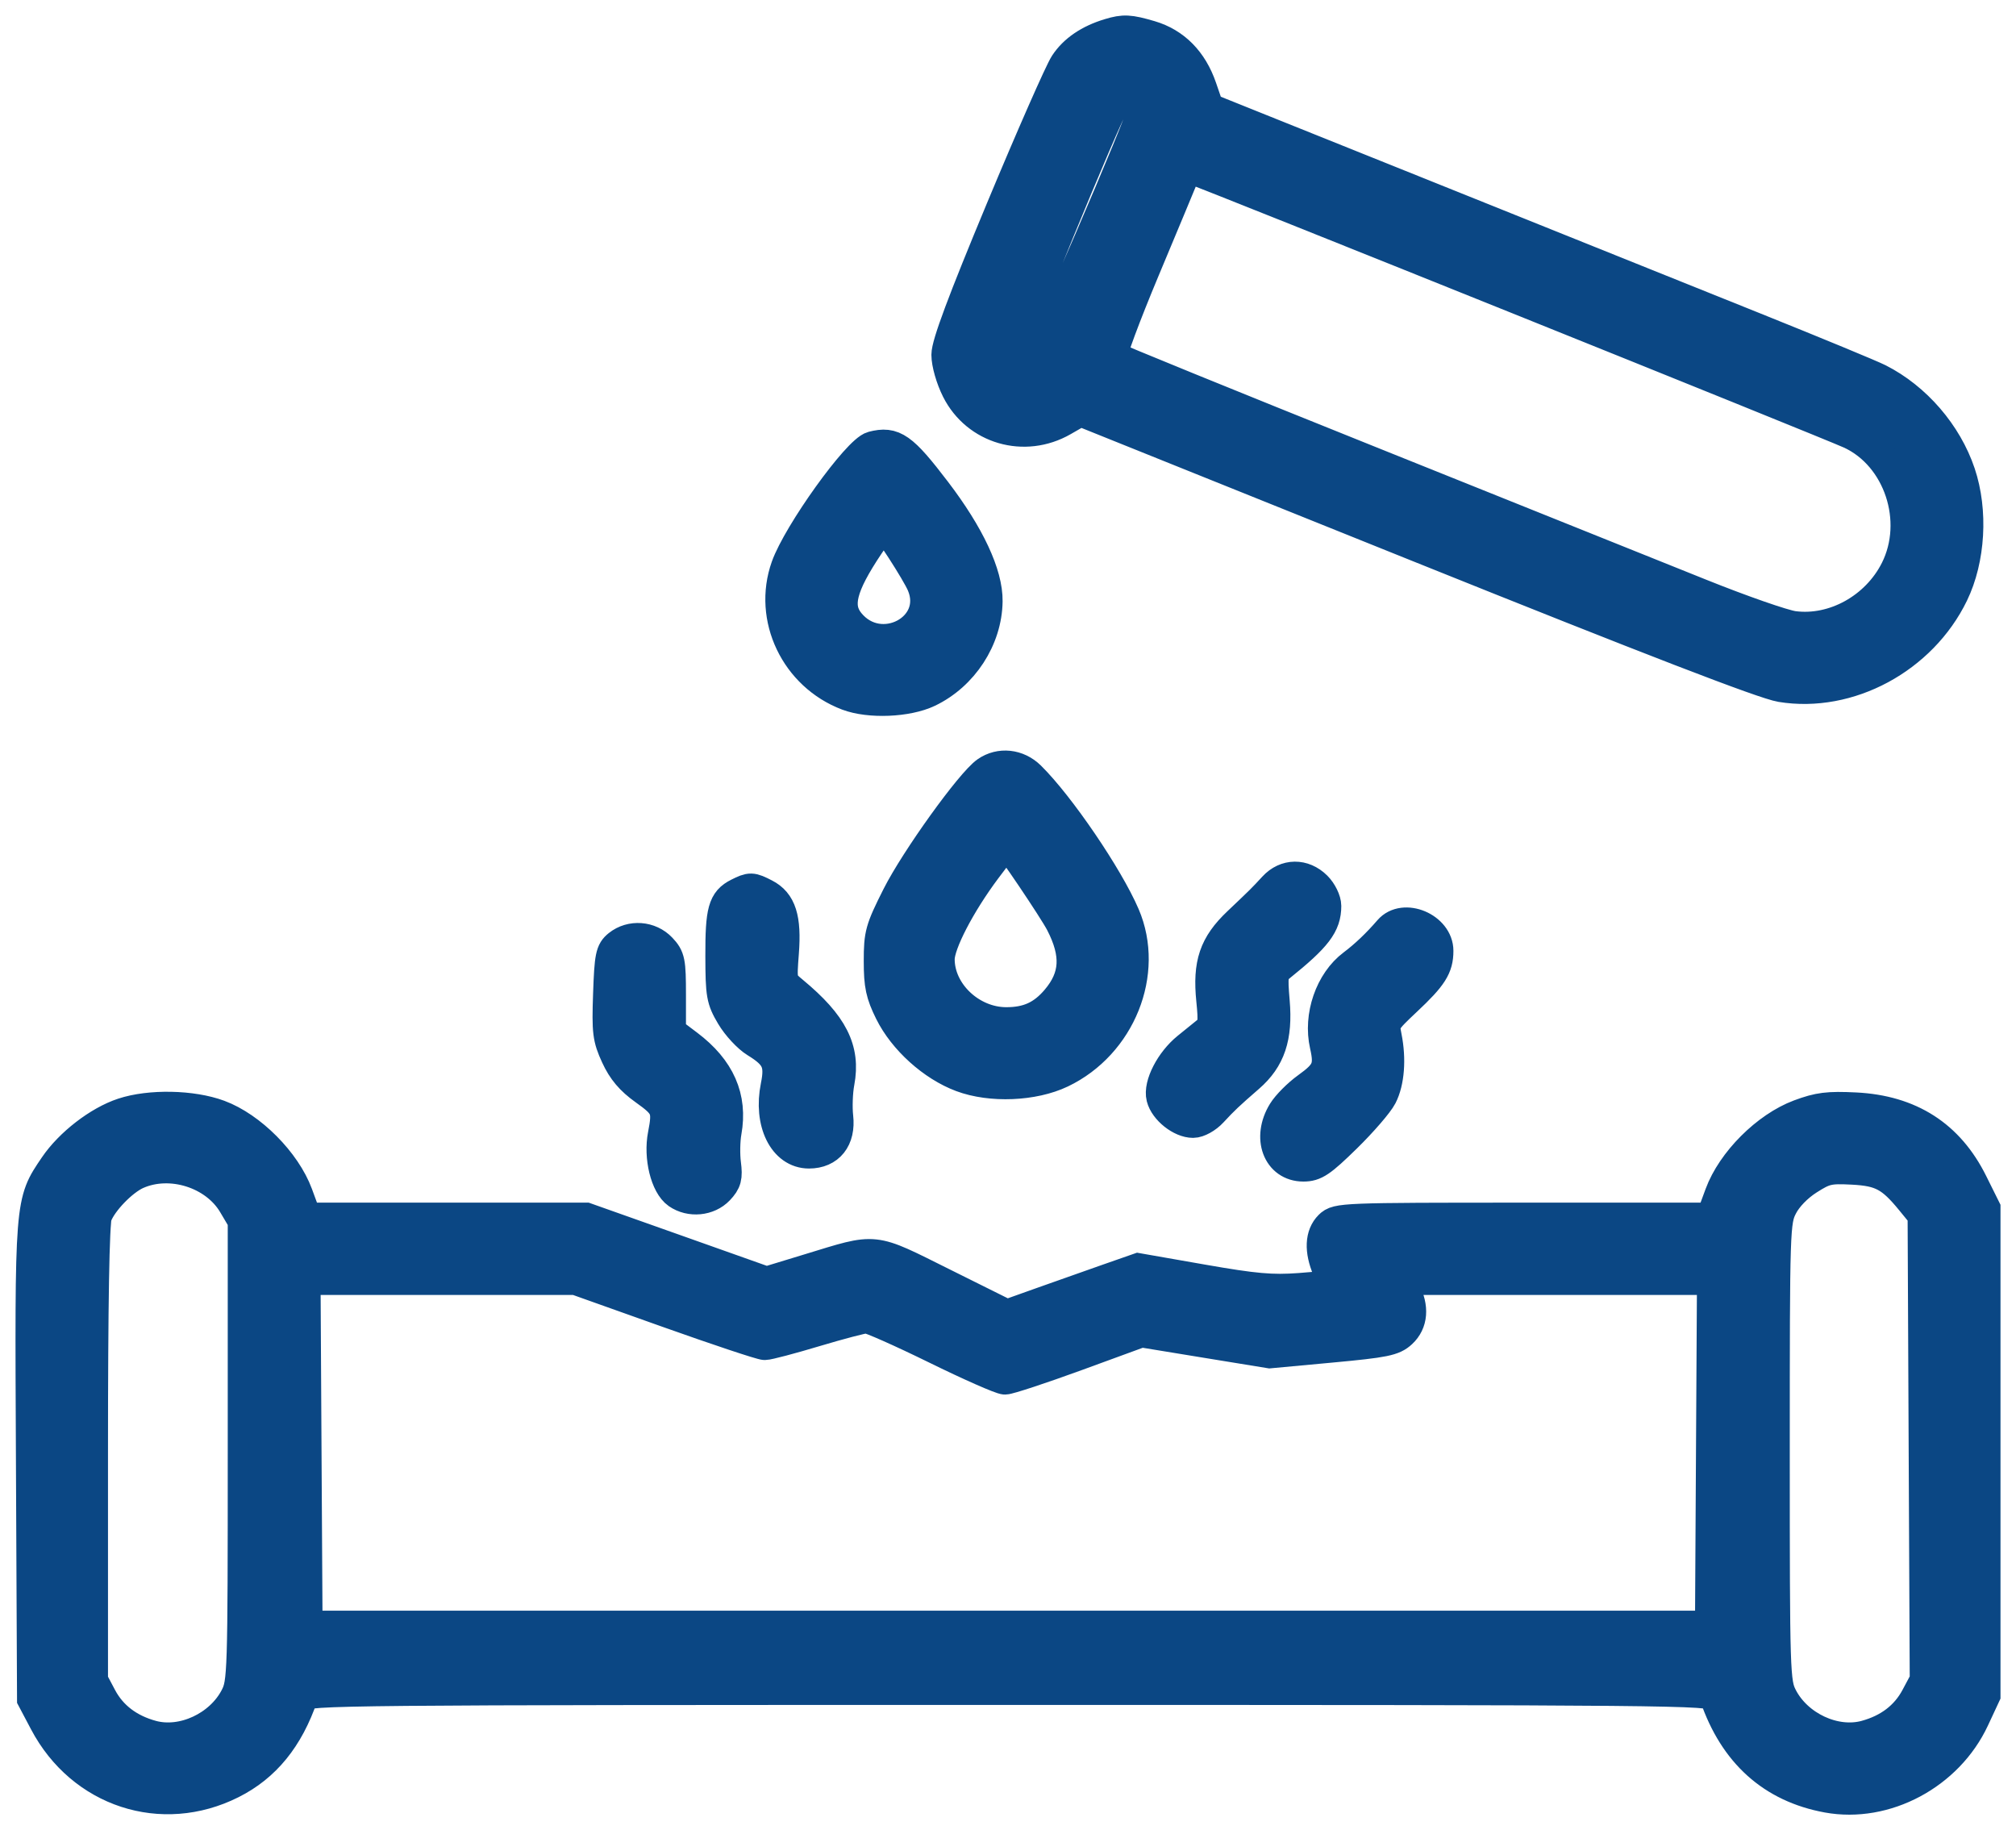 <svg width="65" height="59" viewBox="0 0 65 59" fill="none" xmlns="http://www.w3.org/2000/svg">
<mask id="path-1-outside-1_183_219" maskUnits="userSpaceOnUse" x="0" y="0" width="65" height="59" fill="black">
<rect fill="white" width="65" height="59"/>
<path fill-rule="evenodd" clip-rule="evenodd" d="M35.765 1.096C35.115 1.292 34.633 1.62 34.341 2.065C34.176 2.317 33.25 4.421 32.285 6.738C31.045 9.715 30.53 11.095 30.53 11.438C30.53 11.714 30.67 12.203 30.854 12.568C31.487 13.826 33.03 14.275 34.272 13.562L34.831 13.241L45.727 17.622C53.227 20.637 56.872 22.043 57.423 22.133C59.609 22.492 61.959 21.227 62.968 19.148C63.512 18.027 63.602 16.474 63.193 15.257C62.765 13.982 61.769 12.828 60.572 12.222C60.332 12.1 58.537 11.358 56.583 10.573C54.629 9.788 49.865 7.875 45.997 6.321L38.963 3.497L38.734 2.83C38.437 1.965 37.873 1.394 37.087 1.162C36.411 0.964 36.233 0.955 35.765 1.096ZM35.964 3.235C35.634 3.742 32.508 11.363 32.548 11.564C32.61 11.877 32.984 12.058 33.239 11.899C33.419 11.787 36.888 3.747 36.888 3.443C36.888 3.282 36.509 2.957 36.321 2.957C36.224 2.957 36.064 3.082 35.964 3.235ZM38.147 5.691C38.083 5.851 37.52 7.202 36.896 8.692C36.272 10.182 35.805 11.441 35.857 11.489C35.91 11.538 39.655 13.063 44.18 14.879C48.705 16.695 53.493 18.617 54.821 19.15C56.149 19.684 57.502 20.155 57.827 20.198C59.129 20.369 60.499 19.609 61.122 18.371C61.918 16.788 61.228 14.702 59.667 13.977C59.014 13.673 38.778 5.536 38.479 5.456C38.337 5.419 38.224 5.498 38.147 5.691ZM28.134 14.404C27.653 14.529 25.741 17.194 25.356 18.274C24.771 19.919 25.656 21.775 27.327 22.407C28.03 22.674 29.255 22.623 29.929 22.301C31.047 21.766 31.809 20.594 31.826 19.384C31.838 18.511 31.253 17.258 30.17 15.837C29.093 14.425 28.813 14.228 28.134 14.404ZM28.011 17.563C27.112 18.905 26.952 19.549 27.385 20.08C28.378 21.293 30.334 20.265 29.735 18.845C29.565 18.442 28.577 16.914 28.486 16.914C28.464 16.914 28.251 17.206 28.011 17.563ZM31.808 24.885C31.305 25.234 29.527 27.708 28.934 28.883C28.391 29.961 28.349 30.112 28.349 30.983C28.349 31.76 28.409 32.041 28.698 32.625C29.139 33.515 30.072 34.357 31.004 34.705C31.948 35.058 33.319 35.002 34.216 34.573C36.12 33.663 37.047 31.357 36.253 29.505C35.721 28.264 34.16 25.971 33.21 25.035C32.815 24.646 32.24 24.585 31.808 24.885ZM31.785 28.018C30.942 29.146 30.281 30.422 30.281 30.922C30.281 31.999 31.299 32.965 32.437 32.969C33.141 32.971 33.619 32.754 34.065 32.228C34.686 31.497 34.728 30.762 34.206 29.752C33.984 29.322 32.529 27.165 32.461 27.165C32.44 27.165 32.136 27.549 31.785 28.018ZM41.069 28.597C40.71 28.986 40.677 29.019 39.918 29.739C39.157 30.462 38.951 31.068 39.07 32.24C39.144 32.966 39.124 33.101 38.925 33.262C38.798 33.364 38.51 33.597 38.285 33.78C37.748 34.215 37.357 34.974 37.46 35.381C37.559 35.773 38.075 36.182 38.468 36.182C38.637 36.182 38.906 36.033 39.082 35.842C39.443 35.451 39.616 35.287 40.266 34.723C40.947 34.131 41.181 33.434 41.083 32.286C41.011 31.439 41.027 31.342 41.27 31.146C42.451 30.196 42.746 29.808 42.746 29.204C42.746 29.028 42.609 28.747 42.44 28.58C42.026 28.17 41.456 28.177 41.069 28.597ZM23.801 28.806C23.324 29.045 23.238 29.358 23.242 30.822C23.245 32.069 23.272 32.223 23.583 32.748C23.769 33.063 24.121 33.442 24.365 33.591C25.05 34.011 25.174 34.279 25.024 35.015C24.787 36.184 25.271 37.17 26.083 37.17C26.728 37.17 27.091 36.714 27.01 36.004C26.975 35.697 26.993 35.197 27.051 34.894C27.251 33.831 26.846 33.032 25.569 31.973C25.188 31.657 25.186 31.649 25.258 30.713C25.342 29.607 25.18 29.093 24.66 28.827C24.237 28.61 24.194 28.609 23.801 28.806ZM44.789 29.992C44.412 30.429 44.013 30.809 43.625 31.1C42.896 31.646 42.514 32.752 42.729 33.696C42.887 34.393 42.8 34.599 42.15 35.065C41.856 35.276 41.506 35.627 41.372 35.846C40.862 36.675 41.204 37.59 42.024 37.59C42.394 37.59 42.591 37.458 43.396 36.67C43.913 36.164 44.432 35.563 44.549 35.335C44.784 34.876 44.84 34.144 44.696 33.424C44.604 32.963 44.621 32.931 45.345 32.25C46.175 31.471 46.361 31.177 46.361 30.653C46.361 29.91 45.26 29.447 44.789 29.992ZM19.94 30.471C19.698 30.665 19.664 30.832 19.622 32.046C19.579 33.267 19.604 33.467 19.869 34.044C20.081 34.505 20.34 34.811 20.789 35.131C21.495 35.634 21.548 35.761 21.387 36.583C21.247 37.301 21.469 38.208 21.85 38.472C22.253 38.752 22.84 38.697 23.171 38.348C23.411 38.095 23.448 37.954 23.391 37.514C23.353 37.223 23.361 36.763 23.41 36.491C23.609 35.382 23.206 34.465 22.178 33.69L21.617 33.267V32.079C21.617 30.993 21.592 30.865 21.315 30.573C20.955 30.192 20.345 30.146 19.94 30.471ZM3.964 35.894C3.181 36.152 2.256 36.867 1.765 37.59C0.967 38.767 0.974 38.678 1.014 47.129L1.049 54.771L1.443 55.516C2.631 57.769 5.221 58.617 7.467 57.489C8.551 56.945 9.292 56.034 9.756 54.678C9.826 54.473 11.022 54.462 32.525 54.462C54.028 54.462 55.224 54.473 55.294 54.678C55.921 56.513 57.144 57.611 58.922 57.937C60.791 58.279 62.809 57.201 63.641 55.417L64 54.647V46.801V38.956L63.59 38.131C62.833 36.606 61.583 35.805 59.824 35.717C58.941 35.673 58.64 35.711 58.017 35.943C56.958 36.338 55.849 37.448 55.462 38.5L55.178 39.27H49.149C43.286 39.27 43.114 39.277 42.871 39.517C42.574 39.811 42.552 40.31 42.809 40.918C42.911 41.162 42.996 41.383 42.996 41.41C42.996 41.436 42.505 41.494 41.905 41.538C41.003 41.604 40.459 41.556 38.757 41.258L36.701 40.898L35.703 41.247C35.155 41.438 34.201 41.776 33.584 41.996L32.462 42.396L30.412 41.376C28.07 40.211 28.312 40.236 26.095 40.912L24.713 41.333L21.805 40.301L18.896 39.27H14.384H9.871L9.588 38.5C9.204 37.459 8.09 36.337 7.059 35.955C6.193 35.634 4.829 35.607 3.964 35.894ZM4.415 37.84C3.946 38.048 3.288 38.728 3.114 39.185C3.026 39.416 2.982 41.992 2.982 46.855V54.176L3.271 54.721C3.599 55.336 4.152 55.757 4.901 55.96C5.891 56.228 7.102 55.664 7.595 54.707C7.835 54.241 7.843 53.97 7.843 46.789V39.353L7.528 38.821C6.931 37.812 5.497 37.36 4.415 37.84ZM58.303 38.02C57.946 38.247 57.617 38.586 57.462 38.888C57.213 39.371 57.206 39.571 57.206 46.804C57.206 53.97 57.215 54.241 57.455 54.707C57.947 55.664 59.159 56.228 60.148 55.96C60.899 55.756 61.45 55.336 61.781 54.715L62.074 54.166L62.039 46.667L62.005 39.169L61.624 38.703C60.978 37.912 60.653 37.738 59.727 37.69C58.968 37.651 58.834 37.682 58.303 38.02ZM9.867 46.835L9.9 52.424H32.525H55.15L55.182 46.835L55.214 41.246H50.161H45.108L45.298 41.61C45.578 42.145 45.538 42.64 45.188 42.965C44.924 43.211 44.649 43.267 42.913 43.428L40.939 43.611L38.867 43.273L36.796 42.934L34.713 43.696C33.567 44.114 32.528 44.457 32.403 44.457C32.279 44.457 31.271 44.013 30.164 43.469C29.057 42.926 28.055 42.482 27.938 42.482C27.821 42.483 27.08 42.677 26.292 42.913C25.503 43.15 24.769 43.344 24.659 43.344C24.549 43.345 23.133 42.873 21.511 42.296L18.562 41.246H14.198H9.835L9.867 46.835Z"/>
</mask>
<path fill-rule="evenodd" clip-rule="evenodd" d="M35.765 1.096C35.115 1.292 34.633 1.62 34.341 2.065C34.176 2.317 33.25 4.421 32.285 6.738C31.045 9.715 30.53 11.095 30.53 11.438C30.53 11.714 30.67 12.203 30.854 12.568C31.487 13.826 33.03 14.275 34.272 13.562L34.831 13.241L45.727 17.622C53.227 20.637 56.872 22.043 57.423 22.133C59.609 22.492 61.959 21.227 62.968 19.148C63.512 18.027 63.602 16.474 63.193 15.257C62.765 13.982 61.769 12.828 60.572 12.222C60.332 12.1 58.537 11.358 56.583 10.573C54.629 9.788 49.865 7.875 45.997 6.321L38.963 3.497L38.734 2.83C38.437 1.965 37.873 1.394 37.087 1.162C36.411 0.964 36.233 0.955 35.765 1.096ZM35.964 3.235C35.634 3.742 32.508 11.363 32.548 11.564C32.61 11.877 32.984 12.058 33.239 11.899C33.419 11.787 36.888 3.747 36.888 3.443C36.888 3.282 36.509 2.957 36.321 2.957C36.224 2.957 36.064 3.082 35.964 3.235ZM38.147 5.691C38.083 5.851 37.52 7.202 36.896 8.692C36.272 10.182 35.805 11.441 35.857 11.489C35.91 11.538 39.655 13.063 44.18 14.879C48.705 16.695 53.493 18.617 54.821 19.15C56.149 19.684 57.502 20.155 57.827 20.198C59.129 20.369 60.499 19.609 61.122 18.371C61.918 16.788 61.228 14.702 59.667 13.977C59.014 13.673 38.778 5.536 38.479 5.456C38.337 5.419 38.224 5.498 38.147 5.691ZM28.134 14.404C27.653 14.529 25.741 17.194 25.356 18.274C24.771 19.919 25.656 21.775 27.327 22.407C28.03 22.674 29.255 22.623 29.929 22.301C31.047 21.766 31.809 20.594 31.826 19.384C31.838 18.511 31.253 17.258 30.17 15.837C29.093 14.425 28.813 14.228 28.134 14.404ZM28.011 17.563C27.112 18.905 26.952 19.549 27.385 20.08C28.378 21.293 30.334 20.265 29.735 18.845C29.565 18.442 28.577 16.914 28.486 16.914C28.464 16.914 28.251 17.206 28.011 17.563ZM31.808 24.885C31.305 25.234 29.527 27.708 28.934 28.883C28.391 29.961 28.349 30.112 28.349 30.983C28.349 31.76 28.409 32.041 28.698 32.625C29.139 33.515 30.072 34.357 31.004 34.705C31.948 35.058 33.319 35.002 34.216 34.573C36.12 33.663 37.047 31.357 36.253 29.505C35.721 28.264 34.16 25.971 33.21 25.035C32.815 24.646 32.24 24.585 31.808 24.885ZM31.785 28.018C30.942 29.146 30.281 30.422 30.281 30.922C30.281 31.999 31.299 32.965 32.437 32.969C33.141 32.971 33.619 32.754 34.065 32.228C34.686 31.497 34.728 30.762 34.206 29.752C33.984 29.322 32.529 27.165 32.461 27.165C32.44 27.165 32.136 27.549 31.785 28.018ZM41.069 28.597C40.71 28.986 40.677 29.019 39.918 29.739C39.157 30.462 38.951 31.068 39.07 32.24C39.144 32.966 39.124 33.101 38.925 33.262C38.798 33.364 38.51 33.597 38.285 33.78C37.748 34.215 37.357 34.974 37.46 35.381C37.559 35.773 38.075 36.182 38.468 36.182C38.637 36.182 38.906 36.033 39.082 35.842C39.443 35.451 39.616 35.287 40.266 34.723C40.947 34.131 41.181 33.434 41.083 32.286C41.011 31.439 41.027 31.342 41.27 31.146C42.451 30.196 42.746 29.808 42.746 29.204C42.746 29.028 42.609 28.747 42.44 28.58C42.026 28.17 41.456 28.177 41.069 28.597ZM23.801 28.806C23.324 29.045 23.238 29.358 23.242 30.822C23.245 32.069 23.272 32.223 23.583 32.748C23.769 33.063 24.121 33.442 24.365 33.591C25.05 34.011 25.174 34.279 25.024 35.015C24.787 36.184 25.271 37.17 26.083 37.17C26.728 37.17 27.091 36.714 27.01 36.004C26.975 35.697 26.993 35.197 27.051 34.894C27.251 33.831 26.846 33.032 25.569 31.973C25.188 31.657 25.186 31.649 25.258 30.713C25.342 29.607 25.18 29.093 24.66 28.827C24.237 28.61 24.194 28.609 23.801 28.806ZM44.789 29.992C44.412 30.429 44.013 30.809 43.625 31.1C42.896 31.646 42.514 32.752 42.729 33.696C42.887 34.393 42.8 34.599 42.15 35.065C41.856 35.276 41.506 35.627 41.372 35.846C40.862 36.675 41.204 37.59 42.024 37.59C42.394 37.59 42.591 37.458 43.396 36.67C43.913 36.164 44.432 35.563 44.549 35.335C44.784 34.876 44.84 34.144 44.696 33.424C44.604 32.963 44.621 32.931 45.345 32.25C46.175 31.471 46.361 31.177 46.361 30.653C46.361 29.91 45.26 29.447 44.789 29.992ZM19.94 30.471C19.698 30.665 19.664 30.832 19.622 32.046C19.579 33.267 19.604 33.467 19.869 34.044C20.081 34.505 20.34 34.811 20.789 35.131C21.495 35.634 21.548 35.761 21.387 36.583C21.247 37.301 21.469 38.208 21.85 38.472C22.253 38.752 22.84 38.697 23.171 38.348C23.411 38.095 23.448 37.954 23.391 37.514C23.353 37.223 23.361 36.763 23.41 36.491C23.609 35.382 23.206 34.465 22.178 33.69L21.617 33.267V32.079C21.617 30.993 21.592 30.865 21.315 30.573C20.955 30.192 20.345 30.146 19.94 30.471ZM3.964 35.894C3.181 36.152 2.256 36.867 1.765 37.59C0.967 38.767 0.974 38.678 1.014 47.129L1.049 54.771L1.443 55.516C2.631 57.769 5.221 58.617 7.467 57.489C8.551 56.945 9.292 56.034 9.756 54.678C9.826 54.473 11.022 54.462 32.525 54.462C54.028 54.462 55.224 54.473 55.294 54.678C55.921 56.513 57.144 57.611 58.922 57.937C60.791 58.279 62.809 57.201 63.641 55.417L64 54.647V46.801V38.956L63.59 38.131C62.833 36.606 61.583 35.805 59.824 35.717C58.941 35.673 58.64 35.711 58.017 35.943C56.958 36.338 55.849 37.448 55.462 38.5L55.178 39.27H49.149C43.286 39.27 43.114 39.277 42.871 39.517C42.574 39.811 42.552 40.31 42.809 40.918C42.911 41.162 42.996 41.383 42.996 41.41C42.996 41.436 42.505 41.494 41.905 41.538C41.003 41.604 40.459 41.556 38.757 41.258L36.701 40.898L35.703 41.247C35.155 41.438 34.201 41.776 33.584 41.996L32.462 42.396L30.412 41.376C28.07 40.211 28.312 40.236 26.095 40.912L24.713 41.333L21.805 40.301L18.896 39.27H14.384H9.871L9.588 38.5C9.204 37.459 8.09 36.337 7.059 35.955C6.193 35.634 4.829 35.607 3.964 35.894ZM4.415 37.84C3.946 38.048 3.288 38.728 3.114 39.185C3.026 39.416 2.982 41.992 2.982 46.855V54.176L3.271 54.721C3.599 55.336 4.152 55.757 4.901 55.96C5.891 56.228 7.102 55.664 7.595 54.707C7.835 54.241 7.843 53.97 7.843 46.789V39.353L7.528 38.821C6.931 37.812 5.497 37.36 4.415 37.84ZM58.303 38.02C57.946 38.247 57.617 38.586 57.462 38.888C57.213 39.371 57.206 39.571 57.206 46.804C57.206 53.97 57.215 54.241 57.455 54.707C57.947 55.664 59.159 56.228 60.148 55.96C60.899 55.756 61.45 55.336 61.781 54.715L62.074 54.166L62.039 46.667L62.005 39.169L61.624 38.703C60.978 37.912 60.653 37.738 59.727 37.69C58.968 37.651 58.834 37.682 58.303 38.02ZM9.867 46.835L9.9 52.424H32.525H55.15L55.182 46.835L55.214 41.246H50.161H45.108L45.298 41.61C45.578 42.145 45.538 42.64 45.188 42.965C44.924 43.211 44.649 43.267 42.913 43.428L40.939 43.611L38.867 43.273L36.796 42.934L34.713 43.696C33.567 44.114 32.528 44.457 32.403 44.457C32.279 44.457 31.271 44.013 30.164 43.469C29.057 42.926 28.055 42.482 27.938 42.482C27.821 42.483 27.08 42.677 26.292 42.913C25.503 43.15 24.769 43.344 24.659 43.344C24.549 43.345 23.133 42.873 21.511 42.296L18.562 41.246H14.198H9.835L9.867 46.835Z" fill="#0B4784"/>
<path fill-rule="evenodd" clip-rule="evenodd" d="M35.765 1.096C35.115 1.292 34.633 1.62 34.341 2.065C34.176 2.317 33.25 4.421 32.285 6.738C31.045 9.715 30.53 11.095 30.53 11.438C30.53 11.714 30.67 12.203 30.854 12.568C31.487 13.826 33.03 14.275 34.272 13.562L34.831 13.241L45.727 17.622C53.227 20.637 56.872 22.043 57.423 22.133C59.609 22.492 61.959 21.227 62.968 19.148C63.512 18.027 63.602 16.474 63.193 15.257C62.765 13.982 61.769 12.828 60.572 12.222C60.332 12.1 58.537 11.358 56.583 10.573C54.629 9.788 49.865 7.875 45.997 6.321L38.963 3.497L38.734 2.83C38.437 1.965 37.873 1.394 37.087 1.162C36.411 0.964 36.233 0.955 35.765 1.096ZM35.964 3.235C35.634 3.742 32.508 11.363 32.548 11.564C32.61 11.877 32.984 12.058 33.239 11.899C33.419 11.787 36.888 3.747 36.888 3.443C36.888 3.282 36.509 2.957 36.321 2.957C36.224 2.957 36.064 3.082 35.964 3.235ZM38.147 5.691C38.083 5.851 37.52 7.202 36.896 8.692C36.272 10.182 35.805 11.441 35.857 11.489C35.91 11.538 39.655 13.063 44.18 14.879C48.705 16.695 53.493 18.617 54.821 19.15C56.149 19.684 57.502 20.155 57.827 20.198C59.129 20.369 60.499 19.609 61.122 18.371C61.918 16.788 61.228 14.702 59.667 13.977C59.014 13.673 38.778 5.536 38.479 5.456C38.337 5.419 38.224 5.498 38.147 5.691ZM28.134 14.404C27.653 14.529 25.741 17.194 25.356 18.274C24.771 19.919 25.656 21.775 27.327 22.407C28.03 22.674 29.255 22.623 29.929 22.301C31.047 21.766 31.809 20.594 31.826 19.384C31.838 18.511 31.253 17.258 30.17 15.837C29.093 14.425 28.813 14.228 28.134 14.404ZM28.011 17.563C27.112 18.905 26.952 19.549 27.385 20.08C28.378 21.293 30.334 20.265 29.735 18.845C29.565 18.442 28.577 16.914 28.486 16.914C28.464 16.914 28.251 17.206 28.011 17.563ZM31.808 24.885C31.305 25.234 29.527 27.708 28.934 28.883C28.391 29.961 28.349 30.112 28.349 30.983C28.349 31.76 28.409 32.041 28.698 32.625C29.139 33.515 30.072 34.357 31.004 34.705C31.948 35.058 33.319 35.002 34.216 34.573C36.12 33.663 37.047 31.357 36.253 29.505C35.721 28.264 34.16 25.971 33.21 25.035C32.815 24.646 32.24 24.585 31.808 24.885ZM31.785 28.018C30.942 29.146 30.281 30.422 30.281 30.922C30.281 31.999 31.299 32.965 32.437 32.969C33.141 32.971 33.619 32.754 34.065 32.228C34.686 31.497 34.728 30.762 34.206 29.752C33.984 29.322 32.529 27.165 32.461 27.165C32.44 27.165 32.136 27.549 31.785 28.018ZM41.069 28.597C40.71 28.986 40.677 29.019 39.918 29.739C39.157 30.462 38.951 31.068 39.07 32.24C39.144 32.966 39.124 33.101 38.925 33.262C38.798 33.364 38.51 33.597 38.285 33.78C37.748 34.215 37.357 34.974 37.46 35.381C37.559 35.773 38.075 36.182 38.468 36.182C38.637 36.182 38.906 36.033 39.082 35.842C39.443 35.451 39.616 35.287 40.266 34.723C40.947 34.131 41.181 33.434 41.083 32.286C41.011 31.439 41.027 31.342 41.27 31.146C42.451 30.196 42.746 29.808 42.746 29.204C42.746 29.028 42.609 28.747 42.44 28.58C42.026 28.17 41.456 28.177 41.069 28.597ZM23.801 28.806C23.324 29.045 23.238 29.358 23.242 30.822C23.245 32.069 23.272 32.223 23.583 32.748C23.769 33.063 24.121 33.442 24.365 33.591C25.05 34.011 25.174 34.279 25.024 35.015C24.787 36.184 25.271 37.17 26.083 37.17C26.728 37.17 27.091 36.714 27.01 36.004C26.975 35.697 26.993 35.197 27.051 34.894C27.251 33.831 26.846 33.032 25.569 31.973C25.188 31.657 25.186 31.649 25.258 30.713C25.342 29.607 25.18 29.093 24.66 28.827C24.237 28.61 24.194 28.609 23.801 28.806ZM44.789 29.992C44.412 30.429 44.013 30.809 43.625 31.1C42.896 31.646 42.514 32.752 42.729 33.696C42.887 34.393 42.8 34.599 42.15 35.065C41.856 35.276 41.506 35.627 41.372 35.846C40.862 36.675 41.204 37.59 42.024 37.59C42.394 37.59 42.591 37.458 43.396 36.67C43.913 36.164 44.432 35.563 44.549 35.335C44.784 34.876 44.84 34.144 44.696 33.424C44.604 32.963 44.621 32.931 45.345 32.25C46.175 31.471 46.361 31.177 46.361 30.653C46.361 29.91 45.26 29.447 44.789 29.992ZM19.94 30.471C19.698 30.665 19.664 30.832 19.622 32.046C19.579 33.267 19.604 33.467 19.869 34.044C20.081 34.505 20.34 34.811 20.789 35.131C21.495 35.634 21.548 35.761 21.387 36.583C21.247 37.301 21.469 38.208 21.85 38.472C22.253 38.752 22.84 38.697 23.171 38.348C23.411 38.095 23.448 37.954 23.391 37.514C23.353 37.223 23.361 36.763 23.41 36.491C23.609 35.382 23.206 34.465 22.178 33.69L21.617 33.267V32.079C21.617 30.993 21.592 30.865 21.315 30.573C20.955 30.192 20.345 30.146 19.94 30.471ZM3.964 35.894C3.181 36.152 2.256 36.867 1.765 37.59C0.967 38.767 0.974 38.678 1.014 47.129L1.049 54.771L1.443 55.516C2.631 57.769 5.221 58.617 7.467 57.489C8.551 56.945 9.292 56.034 9.756 54.678C9.826 54.473 11.022 54.462 32.525 54.462C54.028 54.462 55.224 54.473 55.294 54.678C55.921 56.513 57.144 57.611 58.922 57.937C60.791 58.279 62.809 57.201 63.641 55.417L64 54.647V46.801V38.956L63.59 38.131C62.833 36.606 61.583 35.805 59.824 35.717C58.941 35.673 58.64 35.711 58.017 35.943C56.958 36.338 55.849 37.448 55.462 38.5L55.178 39.27H49.149C43.286 39.27 43.114 39.277 42.871 39.517C42.574 39.811 42.552 40.31 42.809 40.918C42.911 41.162 42.996 41.383 42.996 41.41C42.996 41.436 42.505 41.494 41.905 41.538C41.003 41.604 40.459 41.556 38.757 41.258L36.701 40.898L35.703 41.247C35.155 41.438 34.201 41.776 33.584 41.996L32.462 42.396L30.412 41.376C28.07 40.211 28.312 40.236 26.095 40.912L24.713 41.333L21.805 40.301L18.896 39.27H14.384H9.871L9.588 38.5C9.204 37.459 8.09 36.337 7.059 35.955C6.193 35.634 4.829 35.607 3.964 35.894ZM4.415 37.84C3.946 38.048 3.288 38.728 3.114 39.185C3.026 39.416 2.982 41.992 2.982 46.855V54.176L3.271 54.721C3.599 55.336 4.152 55.757 4.901 55.96C5.891 56.228 7.102 55.664 7.595 54.707C7.835 54.241 7.843 53.97 7.843 46.789V39.353L7.528 38.821C6.931 37.812 5.497 37.36 4.415 37.84ZM58.303 38.02C57.946 38.247 57.617 38.586 57.462 38.888C57.213 39.371 57.206 39.571 57.206 46.804C57.206 53.97 57.215 54.241 57.455 54.707C57.947 55.664 59.159 56.228 60.148 55.96C60.899 55.756 61.45 55.336 61.781 54.715L62.074 54.166L62.039 46.667L62.005 39.169L61.624 38.703C60.978 37.912 60.653 37.738 59.727 37.69C58.968 37.651 58.834 37.682 58.303 38.02ZM9.867 46.835L9.9 52.424H32.525H55.15L55.182 46.835L55.214 41.246H50.161H45.108L45.298 41.61C45.578 42.145 45.538 42.64 45.188 42.965C44.924 43.211 44.649 43.267 42.913 43.428L40.939 43.611L38.867 43.273L36.796 42.934L34.713 43.696C33.567 44.114 32.528 44.457 32.403 44.457C32.279 44.457 31.271 44.013 30.164 43.469C29.057 42.926 28.055 42.482 27.938 42.482C27.821 42.483 27.08 42.677 26.292 42.913C25.503 43.15 24.769 43.344 24.659 43.344C24.549 43.345 23.133 42.873 21.511 42.296L18.562 41.246H14.198H9.835L9.867 46.835Z" stroke="#0B4784" mask="url(#path-1-outside-1_183_219)"/>
</svg>
